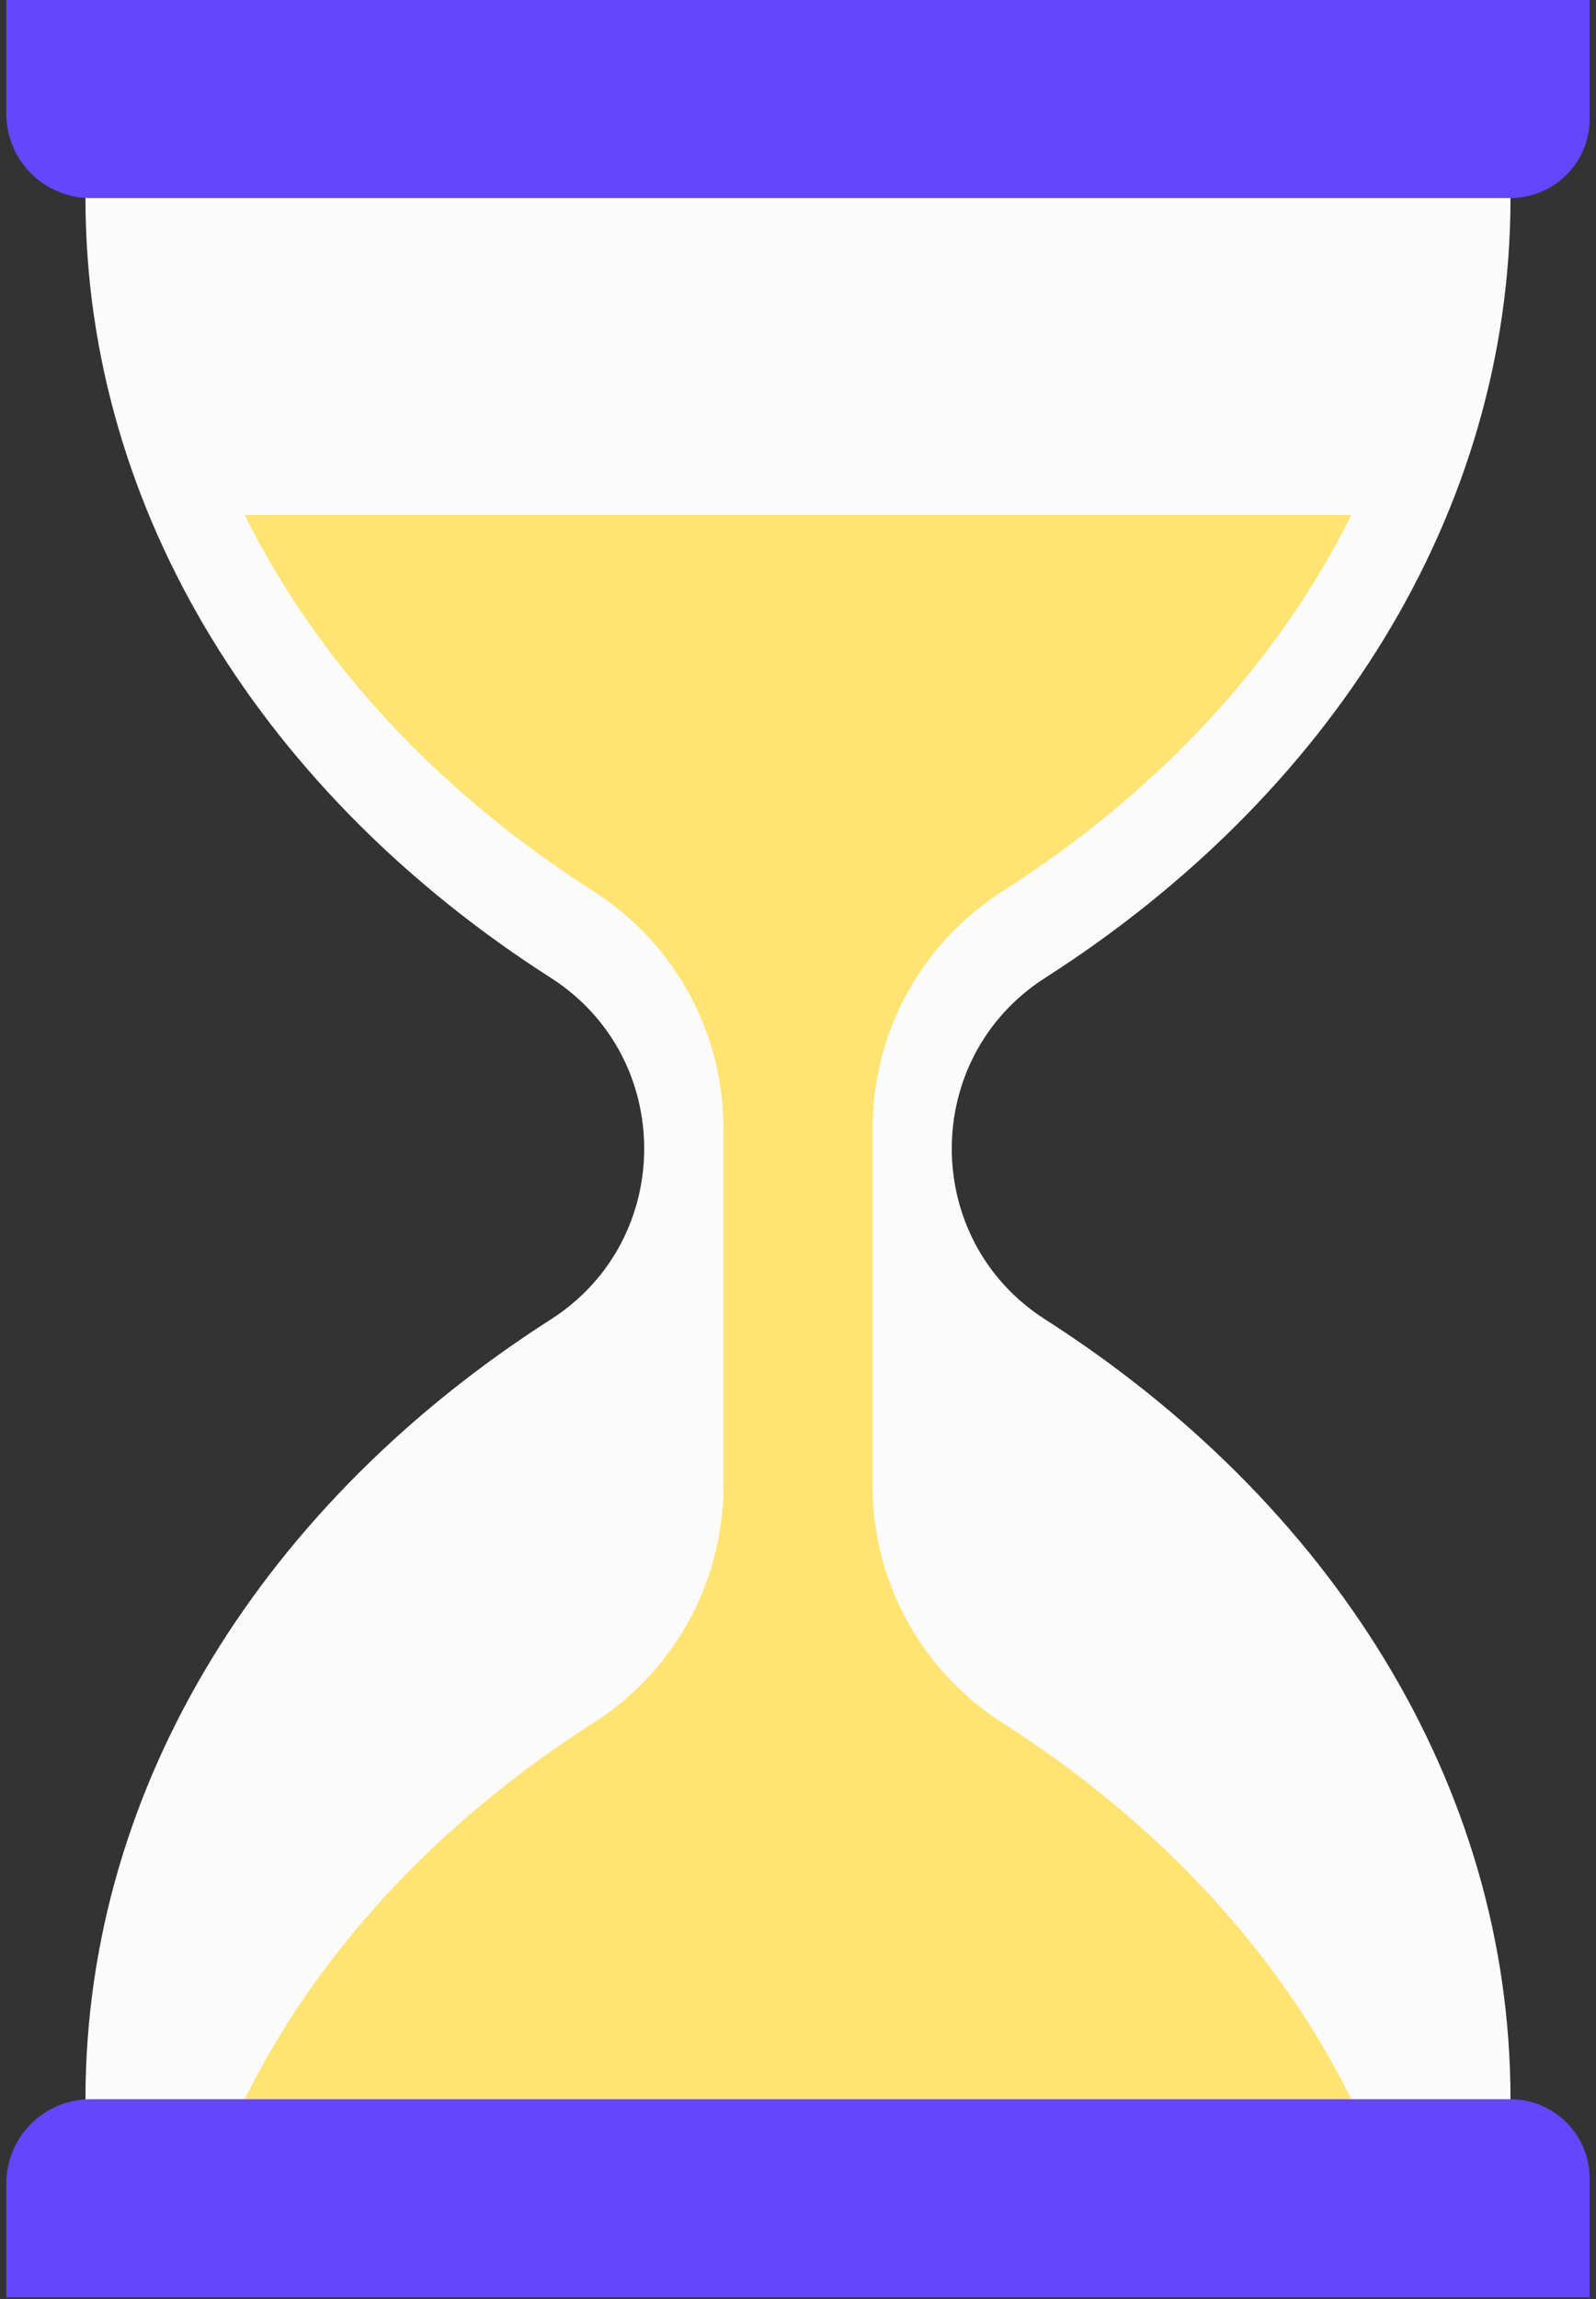 <svg width="91" height="131" viewBox="0 0 91 131" fill="none" xmlns="http://www.w3.org/2000/svg">
<rect x="0" y="0" width="91" height="131" fill="#333333" stroke="none"/>
<path d="M86.125 11.286V6.771H4.873V11.286C4.873 29.33 15.254 45.394 31.407 55.722C38.505 60.26 38.505 70.646 31.407 75.184C15.254 85.512 4.873 101.576 4.873 119.621V124.135H86.125V119.621C86.125 101.576 75.744 85.512 59.591 75.184C52.493 70.646 52.493 60.26 59.591 55.722C75.744 45.394 86.125 29.33 86.125 11.286Z" fill="#FBFBFB"/>
<path d="M49.755 84.636C49.747 87.334 50.422 89.989 51.717 92.355C53.012 94.722 54.885 96.722 57.16 98.17C66.166 103.928 72.94 111.326 77.05 119.619L77.098 121.876H13.902L13.951 119.619C18.06 111.325 24.834 103.928 33.84 98.17C36.116 96.722 37.988 94.722 39.283 92.355C40.578 89.989 41.253 87.334 41.246 84.636V64.323C41.253 61.626 40.578 58.97 39.283 56.604C37.988 54.237 36.115 52.237 33.84 50.789C24.834 45.031 18.06 37.633 13.95 29.34H77.05C72.94 37.634 66.166 45.031 57.16 50.789C54.884 52.237 53.012 54.237 51.717 56.604C50.422 58.97 49.747 61.626 49.755 64.323L49.755 84.636Z" fill="#FFE473"/>
<path d="M90.639 130.906H0.359L0.359 124.417C0.359 123.145 0.865 121.925 1.764 121.026C2.664 120.126 3.883 119.621 5.155 119.621H86.125C87.322 119.621 88.47 120.097 89.317 120.943C90.163 121.79 90.639 122.938 90.639 124.135V130.906Z" fill="#6446FC"/>
<path d="M90.639 0H0.359L0.359 6.489C0.359 7.761 0.865 8.981 1.764 9.88C2.664 10.78 3.883 11.285 5.155 11.285H86.125C87.322 11.285 88.47 10.809 89.317 9.963C90.163 9.116 90.639 7.968 90.639 6.771V0Z" fill="#6446FC"/>
</svg>
